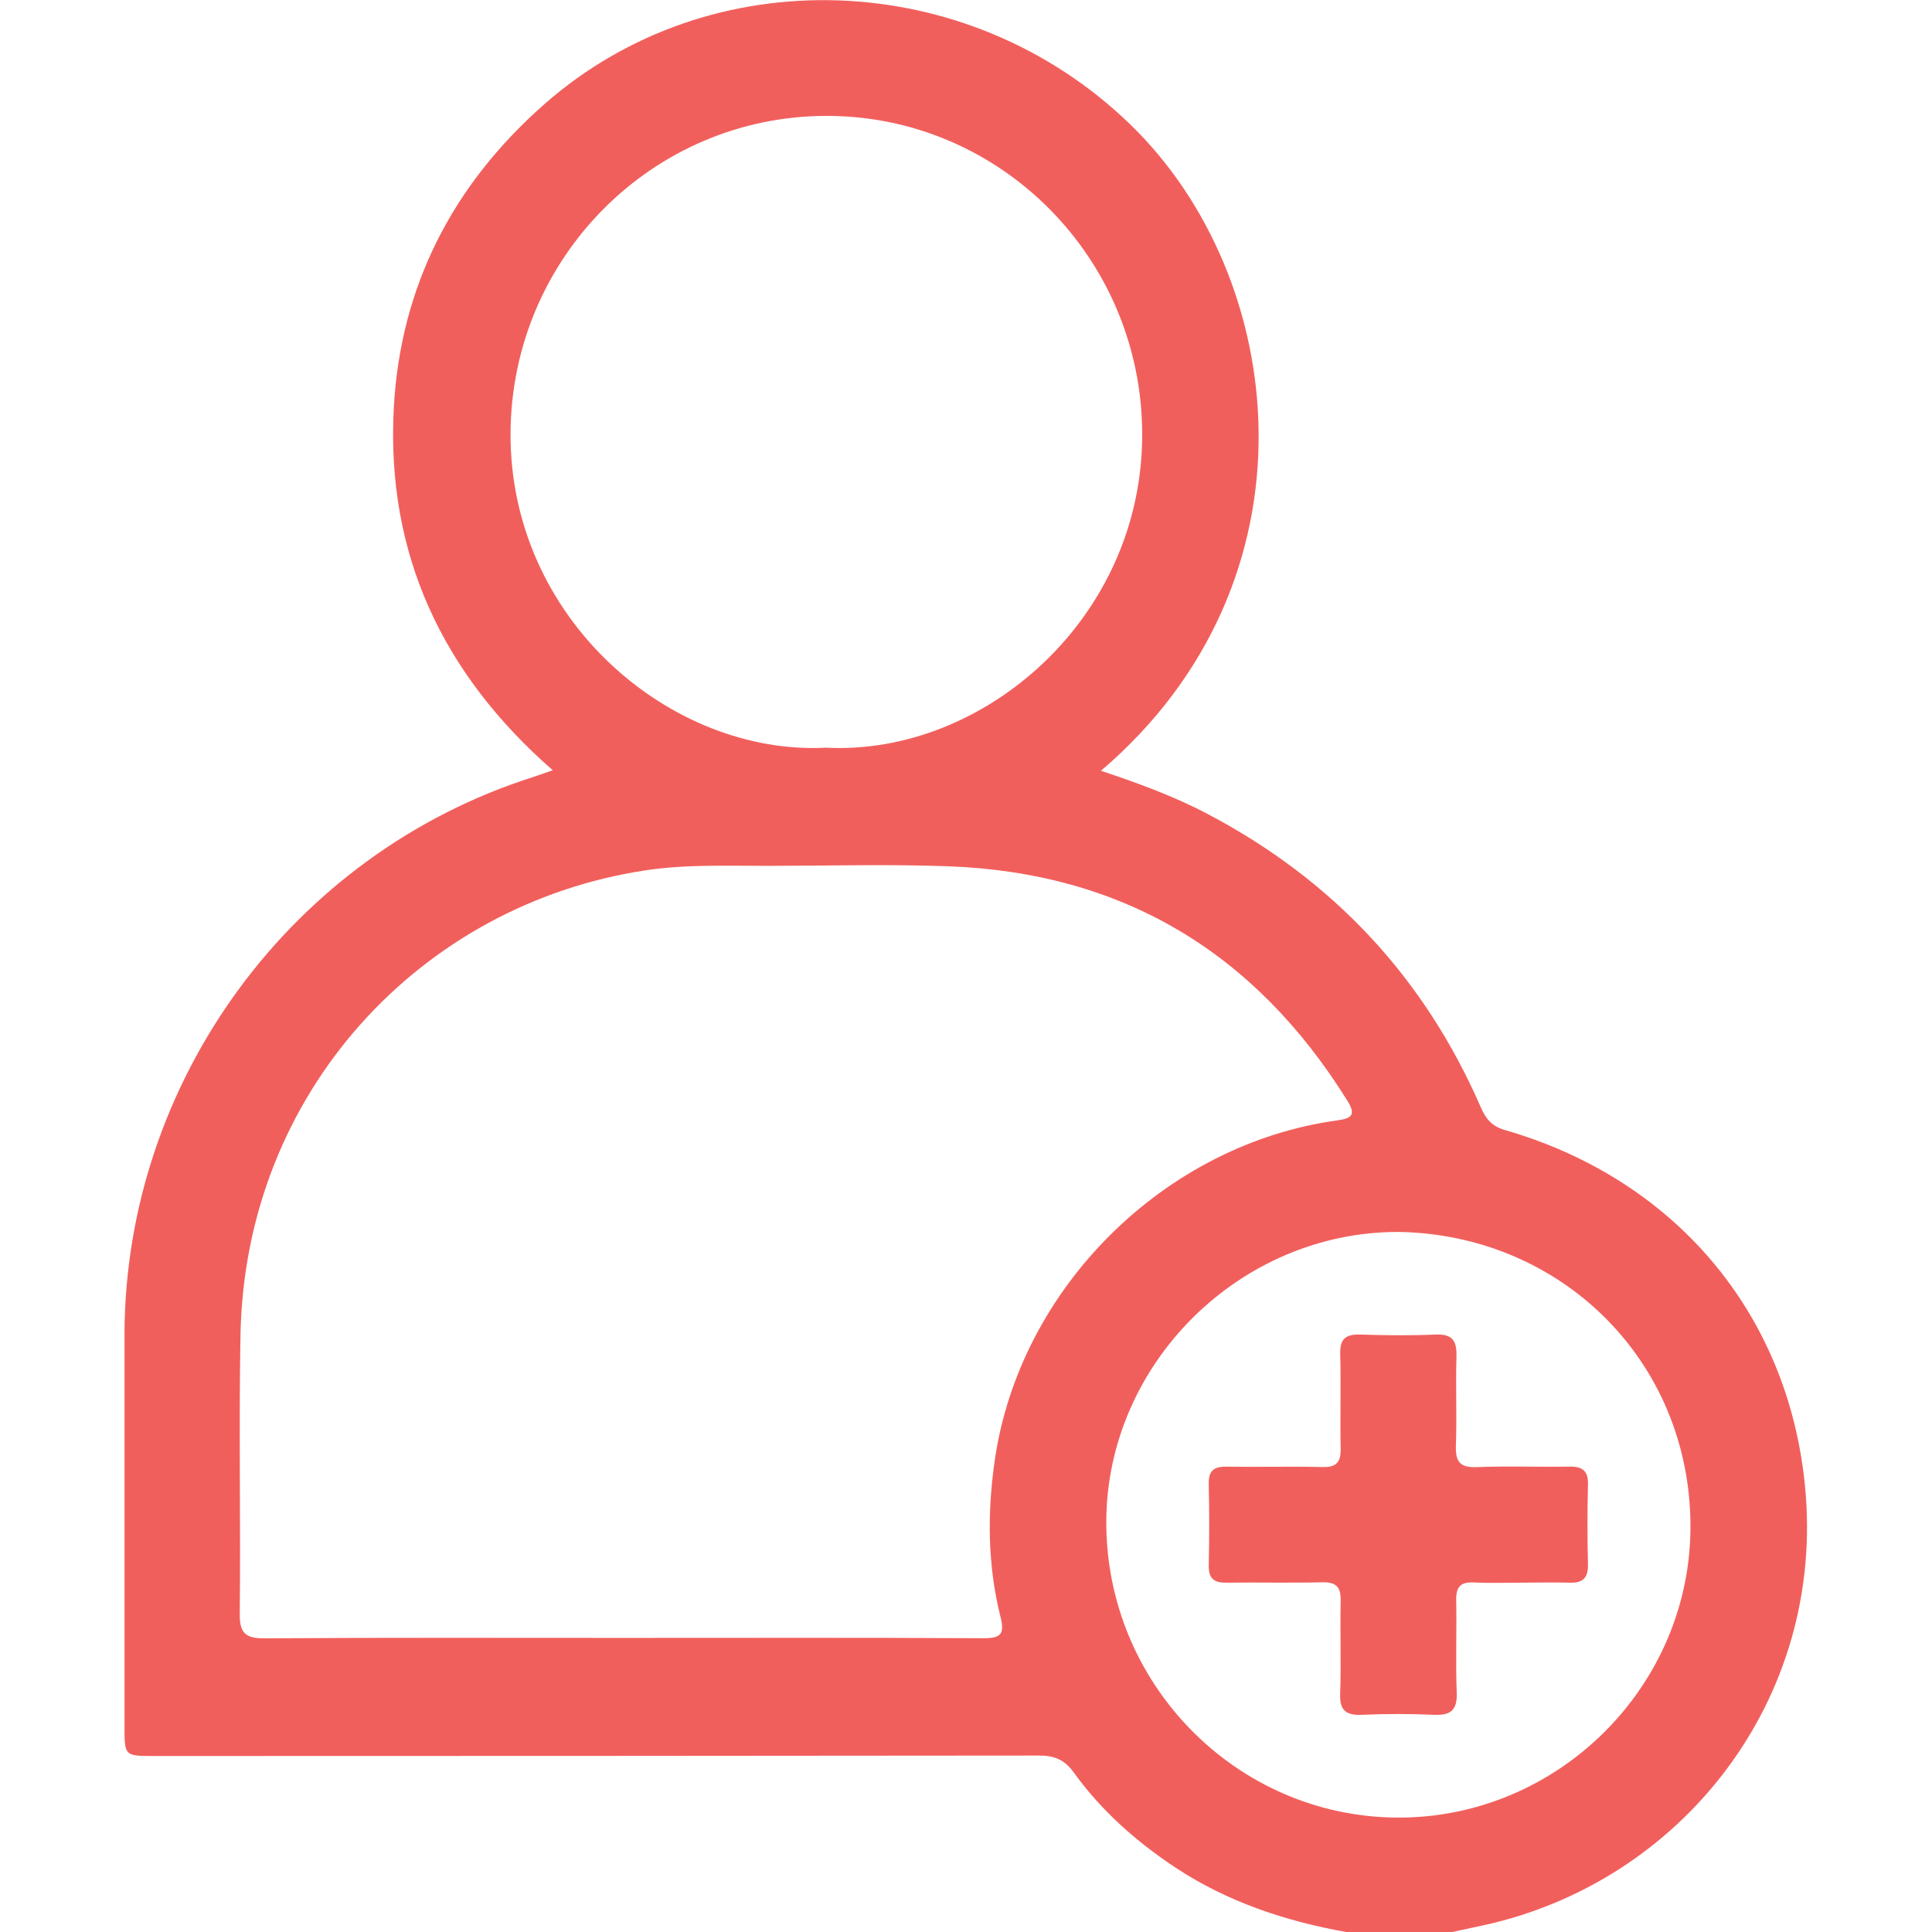 <svg width="512" height="512" viewBox="0 0 512 512" fill="none" xmlns="http://www.w3.org/2000/svg">
<g clip-path="url(#clip0_981_1511)">
<path d="M356.74 512.007C340.56 509.093 325.19 503.997 311.38 494.846C301.05 487.968 291.83 479.828 284.57 469.736C282.16 466.382 279.49 465.241 275.42 465.241C197.26 465.321 119.09 465.361 40.91 465.361C33 465.361 32.99 465.361 32.99 457.472C32.99 422.84 32.92 388.219 32.99 353.588C33.16 286.508 77.35 226.266 141.2 205.952C142.74 205.461 144.2 204.901 146.49 204.13C117.14 178.469 102.3 146.661 104.36 108.165C106.09 75.917 119.94 49.025 144.24 27.63C188.44 -11.297 256.54 -8.564 299.41 32.856C341.5 73.494 350.91 153.79 291.77 204.26C301.57 207.544 311.04 210.968 319.98 215.684C353.14 233.124 377.37 258.915 392.37 293.316C393.69 296.32 395.15 298.412 398.75 299.453C443.32 312.259 473.75 347.461 478.33 393.676C483.98 450.563 445.4 498.951 392.89 510.274L384.64 512.047L356.74 512.007ZM164.91 434.064C196.84 434.064 228.77 433.974 260.7 434.144C265.46 434.144 266.24 432.882 265.12 428.397C261.73 414.841 261.62 401.074 263.58 387.268C270.07 341.453 308.58 303.168 354.49 296.9C358.57 296.34 359.25 295.208 357.03 291.644C332.59 252.407 297.53 231.252 251.24 229.57C235.3 228.989 219.32 229.45 203.35 229.46C192.55 229.46 181.73 229.039 170.99 230.661C111.54 239.672 64.9 289.491 63.73 353.808C63.28 378.437 63.79 403.097 63.54 427.736C63.48 432.902 65.18 434.204 70.11 434.174C101.71 433.964 133.31 434.064 164.91 434.064ZM218.91 198.143C260.56 200.305 302.91 163.912 302.69 114.813C302.52 68.468 265.2 30.713 219.08 30.713C172.96 30.713 135.61 68.328 135.3 114.643C134.96 164.002 177.72 200.285 218.91 198.143ZM370.69 326.476C328.69 326.355 293.39 361.267 293.18 403.087C292.97 446.138 327.58 481.43 370.27 481.68C412.63 481.931 448.13 447.079 447.99 404.268C447.83 360.616 413.74 327.196 370.68 326.476H370.69Z" fill="#F15F5C"/>
<path d="M403.48 419.42C399.16 419.42 394.83 419.58 390.48 419.37C386.92 419.19 385.85 420.692 385.91 424.076C386.07 432.236 385.73 440.405 386.05 448.545C386.23 453.261 384.41 454.642 379.96 454.442C373.65 454.162 367.32 454.162 360.96 454.442C356.68 454.632 354.96 453.261 355.16 448.785C355.45 440.646 355.11 432.476 355.29 424.326C355.37 420.702 354.29 419.26 350.46 419.32C341.98 419.53 333.46 419.32 325.02 419.42C321.61 419.48 320.25 418.259 320.33 414.785C320.49 407.63 320.49 400.471 320.33 393.309C320.24 389.815 321.62 388.624 325.02 388.684C333.5 388.824 342.02 388.573 350.46 388.784C354.25 388.884 355.37 387.432 355.29 383.778C355.11 375.458 355.4 367.128 355.17 358.808C355.07 354.803 356.63 353.552 360.45 353.672C367.09 353.882 373.76 353.962 380.39 353.672C384.95 353.462 386.1 355.364 385.98 359.559C385.74 367.368 386.11 375.208 385.83 383.027C385.67 387.292 386.83 388.984 391.4 388.804C399.53 388.473 407.69 388.804 415.83 388.664C419.43 388.594 420.96 389.805 420.83 393.539C420.65 400.528 420.65 407.516 420.83 414.504C420.92 418.199 419.46 419.59 415.83 419.42C411.8 419.31 407.64 419.41 403.48 419.42Z" fill="#F15F5C"/>
</g>
<defs>
<clipPath id="clip0_981_1511">
<rect width="445.93" height="512" fill="white" transform="translate(33)"/>
</clipPath>
</defs>
</svg>
